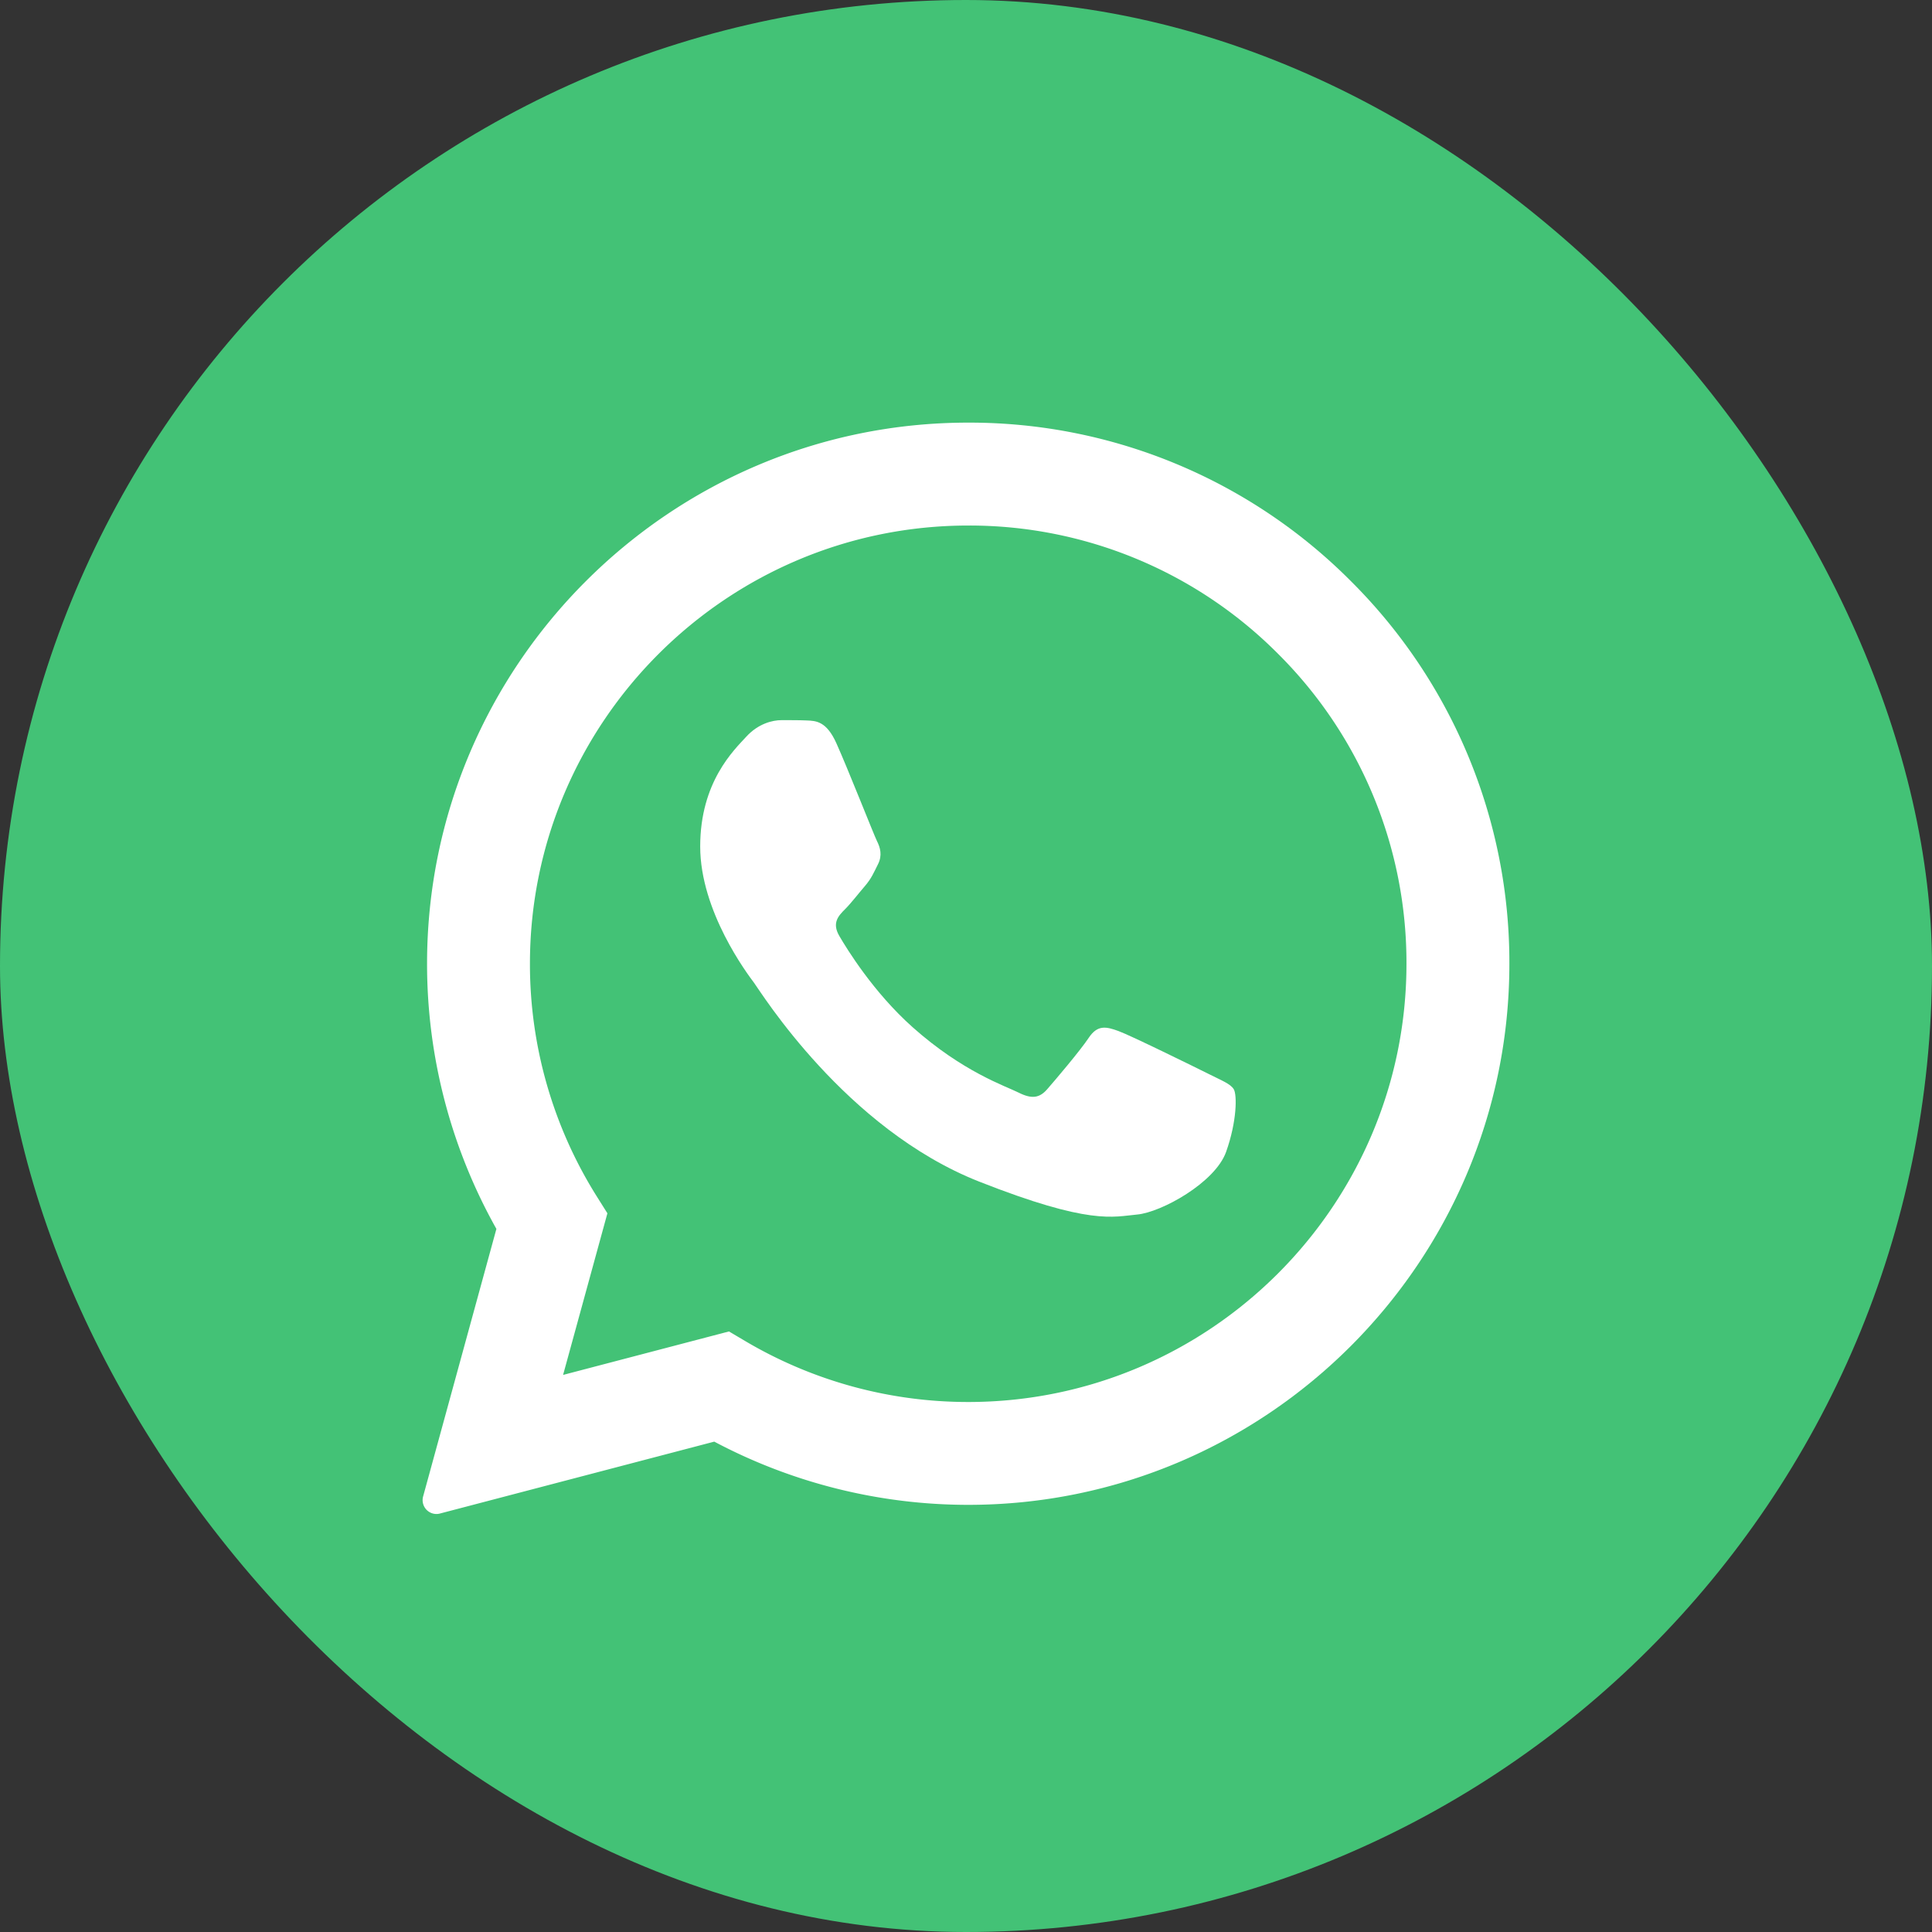 <svg xmlns="http://www.w3.org/2000/svg" width="64" height="64" fill="none" viewBox="0 0 64 64">
  <rect x="0" y="0" width="64" height="64" fill="#333333" stroke="none"/>
  <rect width="64" height="64" fill="#43C276" rx="32"/>
  <path fill="#fff" d="m14.46 49.694 2.48-9.047a17.422 17.422 0 0 1-2.333-8.729c.005-9.626 7.84-17.458 17.468-17.458a17.358 17.358 0 0 1 12.355 5.12 17.353 17.353 0 0 1 5.111 12.352c-.003 9.626-7.84 17.459-17.466 17.459h-.008a17.45 17.45 0 0 1-8.346-2.126l-9.26 2.429Z"/>
  <path fill="#fff" d="M14.46 50.153a.459.459 0 0 1-.444-.58l2.428-8.864a17.917 17.917 0 0 1-2.297-8.79C14.15 22.038 22.192 14 32.073 14a17.818 17.818 0 0 1 12.681 5.255A17.81 17.81 0 0 1 50 31.932c-.004 9.88-8.046 17.918-17.927 17.918a17.96 17.96 0 0 1-8.412-2.094l-9.085 2.381a.422.422 0 0 1-.116.016Z"/>
  <path fill="#43C276" d="M42.343 21.664a14.42 14.42 0 0 0-10.265-4.255c-8.007 0-14.52 6.51-14.523 14.51a14.47 14.47 0 0 0 2.22 7.723l.346.55-1.468 5.354 5.495-1.44.531.314a14.491 14.491 0 0 0 7.39 2.023h.005c8.002 0 14.514-6.51 14.517-14.512a14.43 14.43 0 0 0-4.248-10.267Z"/>
  <path fill="#fff" fill-rule="evenodd" d="M27.706 24.62c-.327-.727-.67-.742-.983-.754-.254-.011-.545-.01-.836-.01-.29 0-.763.109-1.164.546-.4.437-1.528 1.492-1.528 3.639s1.564 4.222 1.782 4.513c.218.29 3.02 4.837 7.456 6.587 3.686 1.453 4.437 1.164 5.237 1.092.8-.073 2.582-1.055 2.946-2.075.363-1.019.363-1.892.255-2.074-.11-.182-.4-.29-.837-.51-.436-.218-2.582-1.274-2.982-1.419-.4-.145-.69-.218-.983.219-.29.436-1.127 1.42-1.381 1.71-.255.292-.51.328-.946.11-.436-.22-1.842-.68-3.51-2.166-1.297-1.156-2.173-2.585-2.428-3.022-.255-.436-.027-.672.192-.89.196-.196.436-.51.655-.764.218-.255.29-.437.436-.728.145-.292.073-.546-.037-.764-.108-.22-.956-2.377-1.344-3.24Z" clip-rule="evenodd"/>
</svg>
